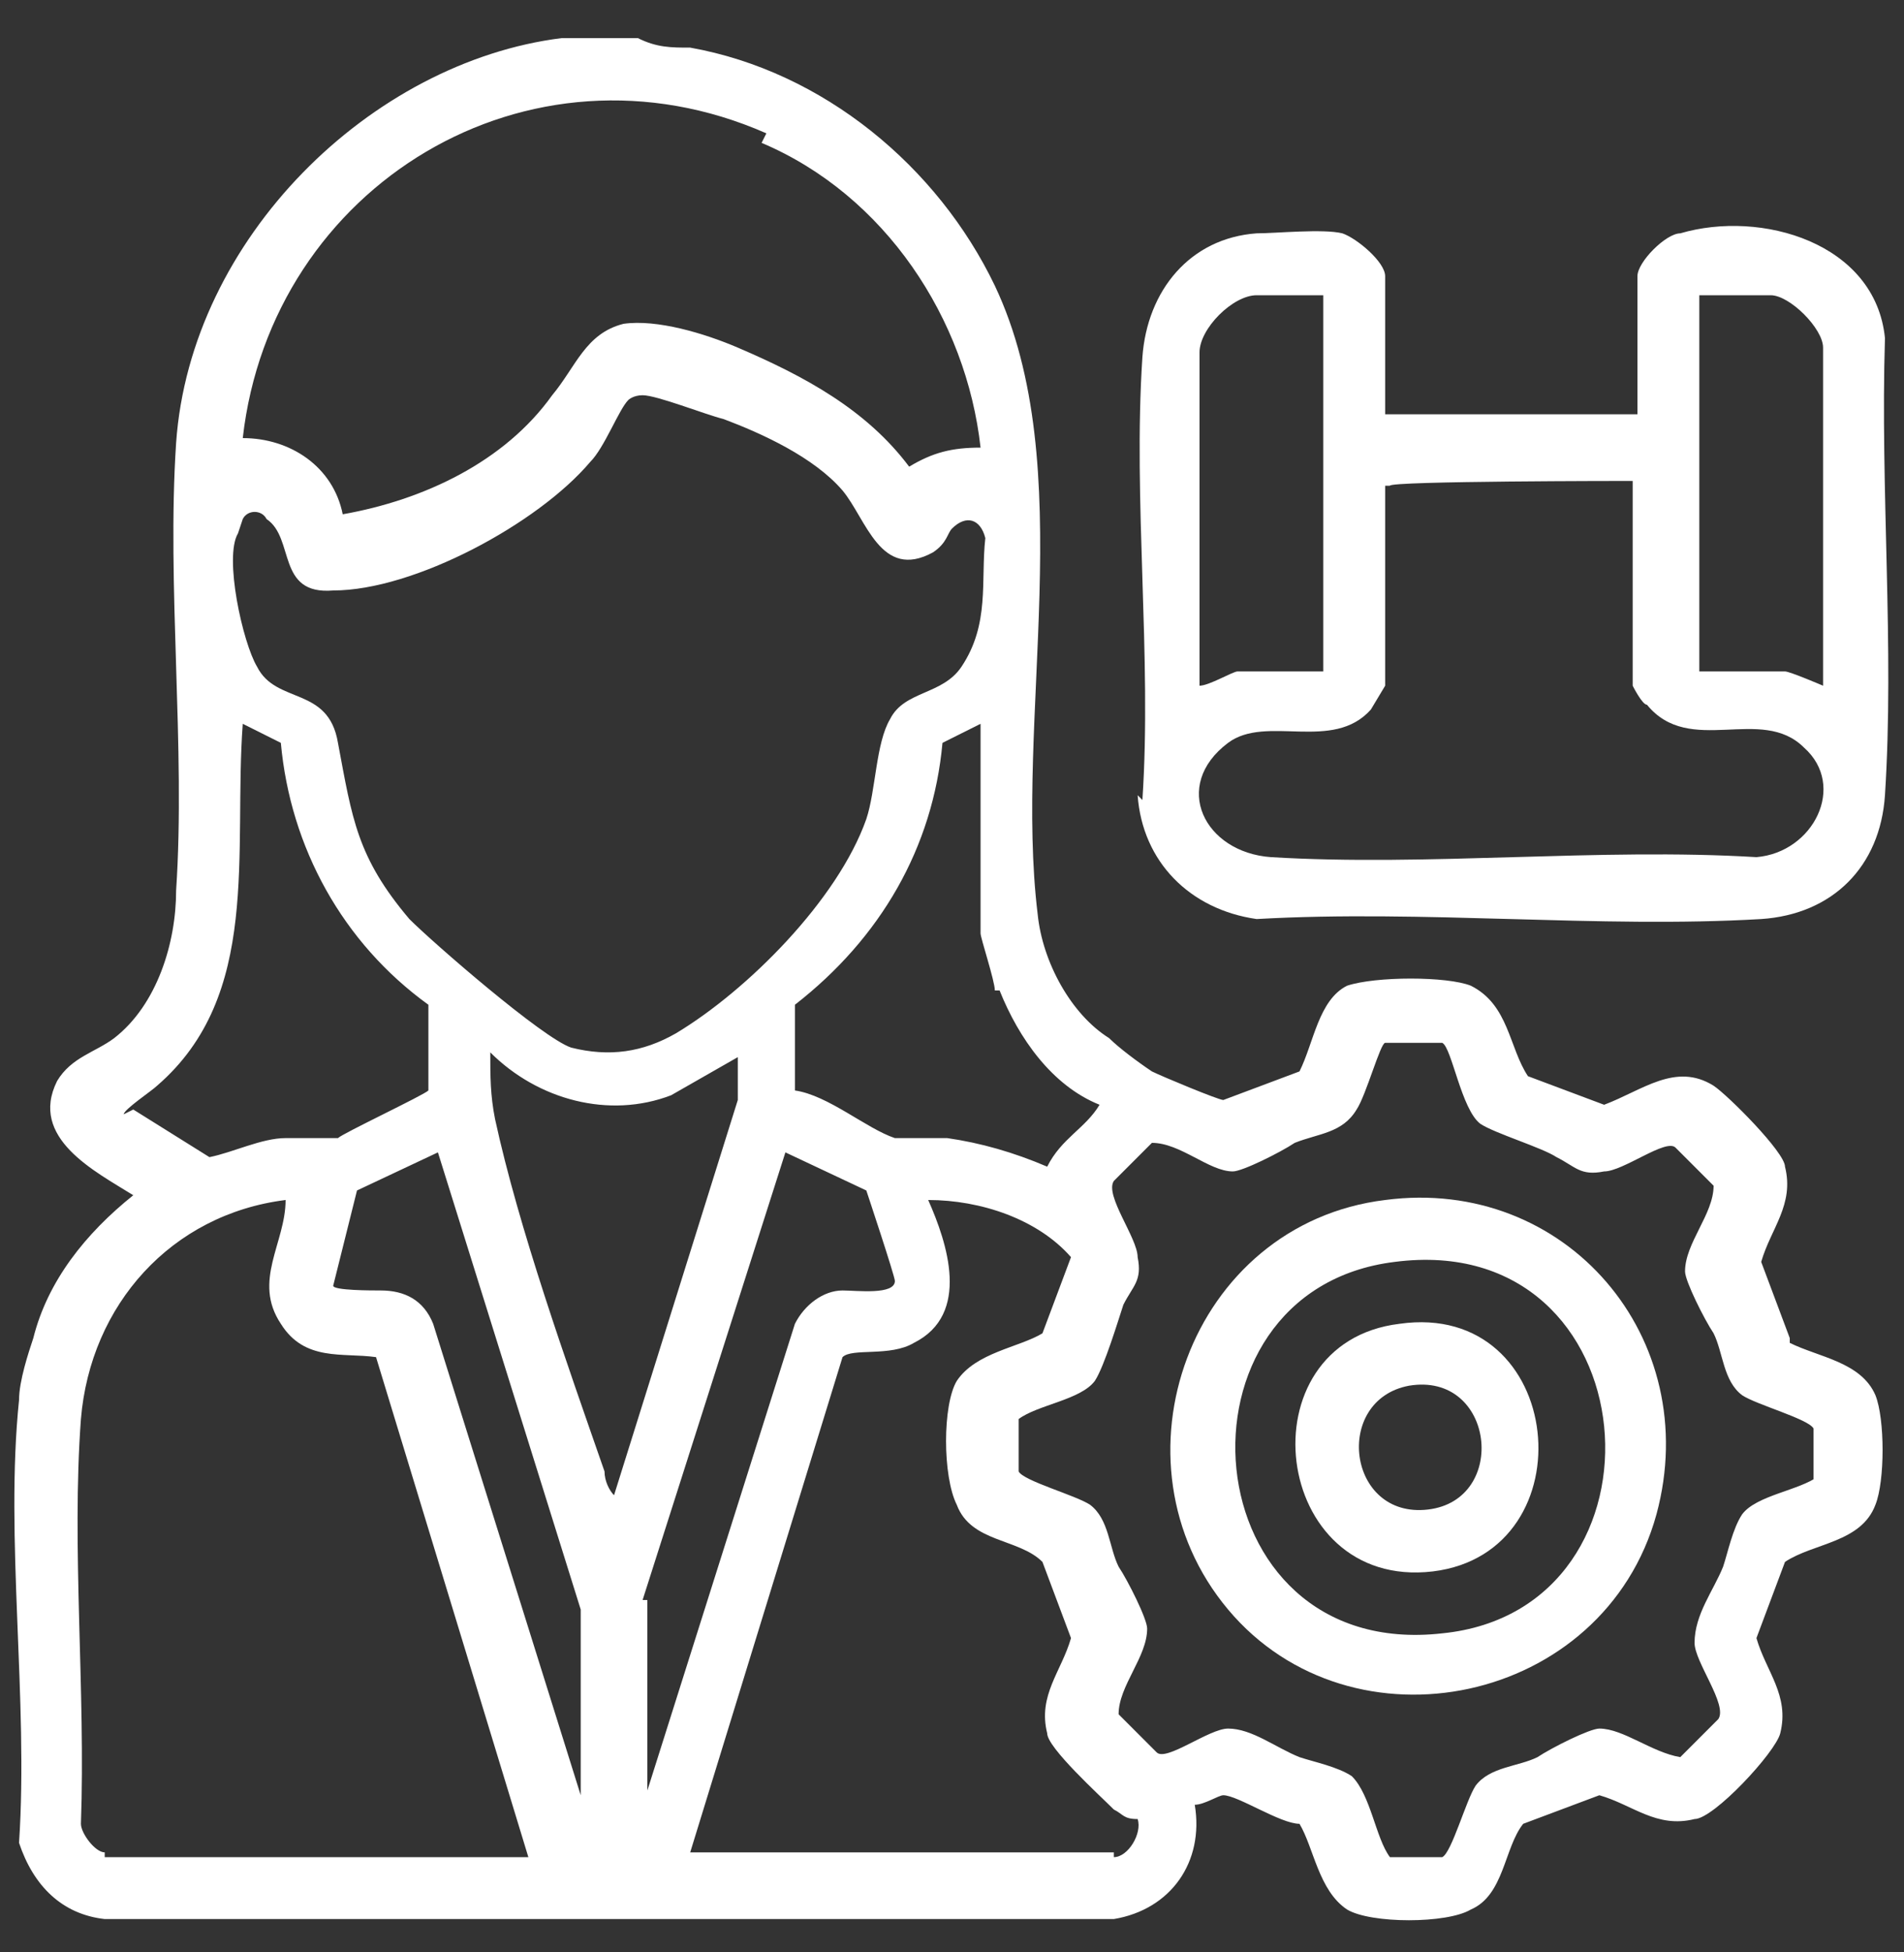 <?xml version="1.0" encoding="UTF-8"?>
<svg xmlns="http://www.w3.org/2000/svg" version="1.1" viewBox="0 0 40 41">
  <rect x="0" y="0" width="40" height="41" fill="#333333" stroke="none"/>
  <defs>
    <style>
      .cls-1 {
        fill: #fff;
      }
    </style>
  </defs>
  <!-- Generator: Adobe Illustrator 28.7.2, SVG Export Plug-In . SVG Version: 1.2.0 Build 154)  -->
  <g>
    <g id="Calque_1">
      <g>
        <path class="cls-1" d="M37.6,28.1l-.6-1.6c.2-.7.7-1.2.5-2,0-.3-1.2-1.5-1.5-1.7-.8-.5-1.5.1-2.3.4l-1.6-.6c-.4-.6-.4-1.5-1.2-1.9-.5-.2-2-.2-2.6,0-.6.3-.7,1.2-1,1.8l-1.6.6c-.1,0-1.3-.5-1.5-.6-.3-.2-.7-.5-.9-.7-.8-.5-1.4-1.6-1.5-2.6-.5-4.1.9-9.4-.9-13.2-1.2-2.5-3.6-4.5-6.4-5-.4,0-.7,0-1.1-.2h-1.6C7.8,1.3,4,5,3.7,9.3c-.2,3,.2,6.4,0,9.4,0,1.1-.4,2.4-1.3,3.1-.4.3-.9.4-1.2.9-.6,1.2.8,1.9,1.6,2.4-1,.8-1.8,1.8-2.1,3-.1.3-.3.9-.3,1.3-.3,2.9.2,6.3,0,9.3.3.9.9,1.5,1.8,1.6h21.2c1.2-.2,1.9-1.2,1.7-2.4.2,0,.5-.2.6-.2.3,0,1.2.6,1.6.6.3.5.4,1.4,1,1.8.5.3,2.1.3,2.6,0,.7-.3.7-1.3,1.1-1.8l1.6-.6c.7.2,1.2.7,2,.5.4,0,1.7-1.4,1.8-1.8.2-.8-.3-1.3-.5-2l.6-1.6c.6-.4,1.6-.4,1.9-1.2.2-.5.2-1.8,0-2.3-.3-.7-1.2-.8-1.8-1.1ZM21,20.8c.4,1,1.1,2,2.1,2.4-.3.5-.8.7-1.1,1.3-.7-.3-1.4-.5-2.1-.6-.4,0-.7,0-1.1,0-.6-.2-1.4-.9-2.1-1v-1.8c1.8-1.4,2.9-3.3,3.1-5.5l.8-.4v4.4c0,.1.3,1,.3,1.2ZM16,3c2.6,1.1,4.3,3.7,4.6,6.4-.6,0-1,.1-1.5.4-.9-1.2-2.2-1.9-3.6-2.5-.7-.3-1.7-.6-2.4-.5-.8.2-1,.9-1.5,1.5-1,1.4-2.7,2.2-4.4,2.5-.2-1-1.1-1.6-2.1-1.6.6-5.3,6-8.6,11-6.4ZM5.1,10.9c.1-.2.4-.2.5,0,.6.4.2,1.6,1.4,1.5,1.7,0,4.3-1.4,5.4-2.7.3-.3.6-1.1.8-1.3,0,0,.1-.1.3-.1.3,0,1.3.4,1.7.5.8.3,1.9.8,2.5,1.5.5.6.8,1.9,1.9,1.3.3-.2.3-.4.4-.5.3-.3.6-.2.7.2-.1.9.1,1.8-.5,2.7-.4.6-1.2.5-1.5,1.1-.3.5-.3,1.5-.5,2.1-.6,1.7-2.5,3.6-4,4.5-.7.4-1.4.5-2.2.3-.6-.2-2.9-2.2-3.4-2.7-1.1-1.3-1.2-2.1-1.5-3.7-.2-1.2-1.3-.8-1.7-1.6-.3-.5-.7-2.3-.4-2.8ZM2.6,23.4c0-.1.6-.5.7-.6,2.2-1.9,1.6-4.9,1.8-7.6l.8.4c.2,2.2,1.3,4.2,3.1,5.5v1.7c0,0,0,0,0,.1-.1.1-1.8.9-1.9,1-.4,0-.7,0-1.1,0-.5,0-1.1.3-1.6.4l-1.6-1ZM2.2,38.9c-.2,0-.5-.4-.5-.6.1-2.8-.2-5.8,0-8.5.2-2.4,1.9-4.3,4.3-4.6,0,.9-.7,1.7-.1,2.6.5.8,1.3.6,2,.7l3.2,10.5H2.2ZM12.2,37.7l-3.1-9.9c-.2-.5-.6-.7-1.1-.7-.2,0-1,0-1-.1l.5-2,1.7-.8,3,9.6v3.9ZM12.7,30.9c-.8-2.3-1.8-5.1-2.3-7.4-.1-.5-.1-.9-.1-1.4,1,1,2.5,1.4,3.8.9l1.4-.8v.9s-2.6,8.3-2.6,8.3c-.1-.1-.2-.3-.2-.5ZM13.5,33.6l3-9.4,1.7.8c0,0,.6,1.8.6,1.9,0,.3-.8.2-1.1.2-.4,0-.8.3-1,.7l-3.1,9.8v-4ZM23.4,38.9h-8.9l3.2-10.4c.2-.2,1,0,1.5-.3,1.2-.6.7-2.1.3-3,1.1,0,2.3.4,3,1.2l-.6,1.6c-.5.3-1.4.4-1.8,1-.3.5-.3,2,0,2.6.3.8,1.3.7,1.8,1.2l.6,1.6c-.2.7-.7,1.2-.5,2,0,.3,1.1,1.3,1.4,1.6.2.1.2.2.5.2.1.3-.2.8-.5.8ZM38.2,31c-.4.3-1.3.4-1.6.8-.2.3-.3.8-.4,1.1-.2.5-.6,1-.6,1.6,0,.4.7,1.3.5,1.6,0,0-.8.8-.8.8-.6-.1-1.2-.6-1.7-.6-.2,0-1,.4-1.3.6-.4.2-1,.2-1.3.6-.2.3-.5,1.4-.7,1.5-.1,0-1,0-1.1,0-.3-.4-.4-1.3-.8-1.7-.3-.2-.8-.3-1.1-.4-.5-.2-1-.6-1.5-.6-.4,0-1.3.7-1.5.5,0,0-.8-.8-.8-.8,0-.6.6-1.2.6-1.8,0-.2-.4-1-.6-1.3-.2-.4-.2-1-.6-1.3-.3-.2-1.4-.5-1.5-.7,0-.1,0-1,0-1.1.4-.3,1.3-.4,1.6-.8.2-.3.5-1.3.6-1.6.2-.4.4-.5.3-1,0-.4-.7-1.3-.5-1.6,0,0,.8-.8.8-.8.6,0,1.2.6,1.7.6.2,0,1-.4,1.3-.6.5-.2,1-.2,1.3-.7.2-.3.5-1.4.6-1.4h1.2c.2.1.4,1.4.8,1.7.3.2,1.3.5,1.6.7.4.2.5.4,1,.3.4,0,1.3-.7,1.5-.5,0,0,.8.8.8.8,0,.6-.6,1.2-.6,1.8,0,.2.4,1,.6,1.3.2.4.2,1,.6,1.3.3.2,1.4.5,1.5.7,0,.1,0,1,0,1.1Z"/>
        <path class="cls-1" d="M23.9,16.7c.1,1.4,1.1,2.4,2.5,2.6,3.5-.2,7.2.2,10.6,0,1.5-.1,2.5-1.1,2.6-2.6.2-3.1-.1-6.4,0-9.6-.2-2-2.6-2.7-4.3-2.2-.3,0-.9.6-.9.9v2.9h-5.3v-2.9c0-.3-.6-.8-.9-.9-.4-.1-1.4,0-1.8,0-1.4.1-2.3,1.2-2.4,2.6-.2,3,.2,6.3,0,9.3ZM35.7,6.2h1.5c.4,0,1.1.7,1.1,1.1v7.1s-.7-.3-.8-.3h-1.8v-7.9ZM25.2,7.4c0-.5.7-1.2,1.2-1.2h1.4v7.9h-1.8c-.1,0-.6.3-.8.3v-7ZM25.8,15.6c.8-.6,2.2.2,3-.7,0,0,.3-.5.3-.5v-4.2h.1c0-.1,5-.1,5-.1h.1v4.3s.2.4.3.4c.9,1.1,2.4,0,3.3.9.9.8.2,2.2-1,2.3-3.3-.2-6.9.2-10.2,0-1.4-.1-2.1-1.5-.9-2.4Z"/>
        <path class="cls-1" d="M29.1,25.2c-4.1.5-5.9,5.5-3.3,8.6,2.6,3.1,7.9,2,9-2,1-3.7-1.9-7.1-5.7-6.6ZM30.3,34.3c-5.3.6-5.9-7.2-1-7.8,5.4-.7,6,7.3,1,7.8Z"/>
        <path class="cls-1" d="M29.4,27.8c-3.3.4-2.7,5.6.7,5.2,3.3-.4,2.8-5.7-.7-5.2ZM30,31.7c-1.7.2-2-2.3-.4-2.6,1.8-.3,2.1,2.4.4,2.6Z"/>
      </g>
    </g>
  </g>
</svg>